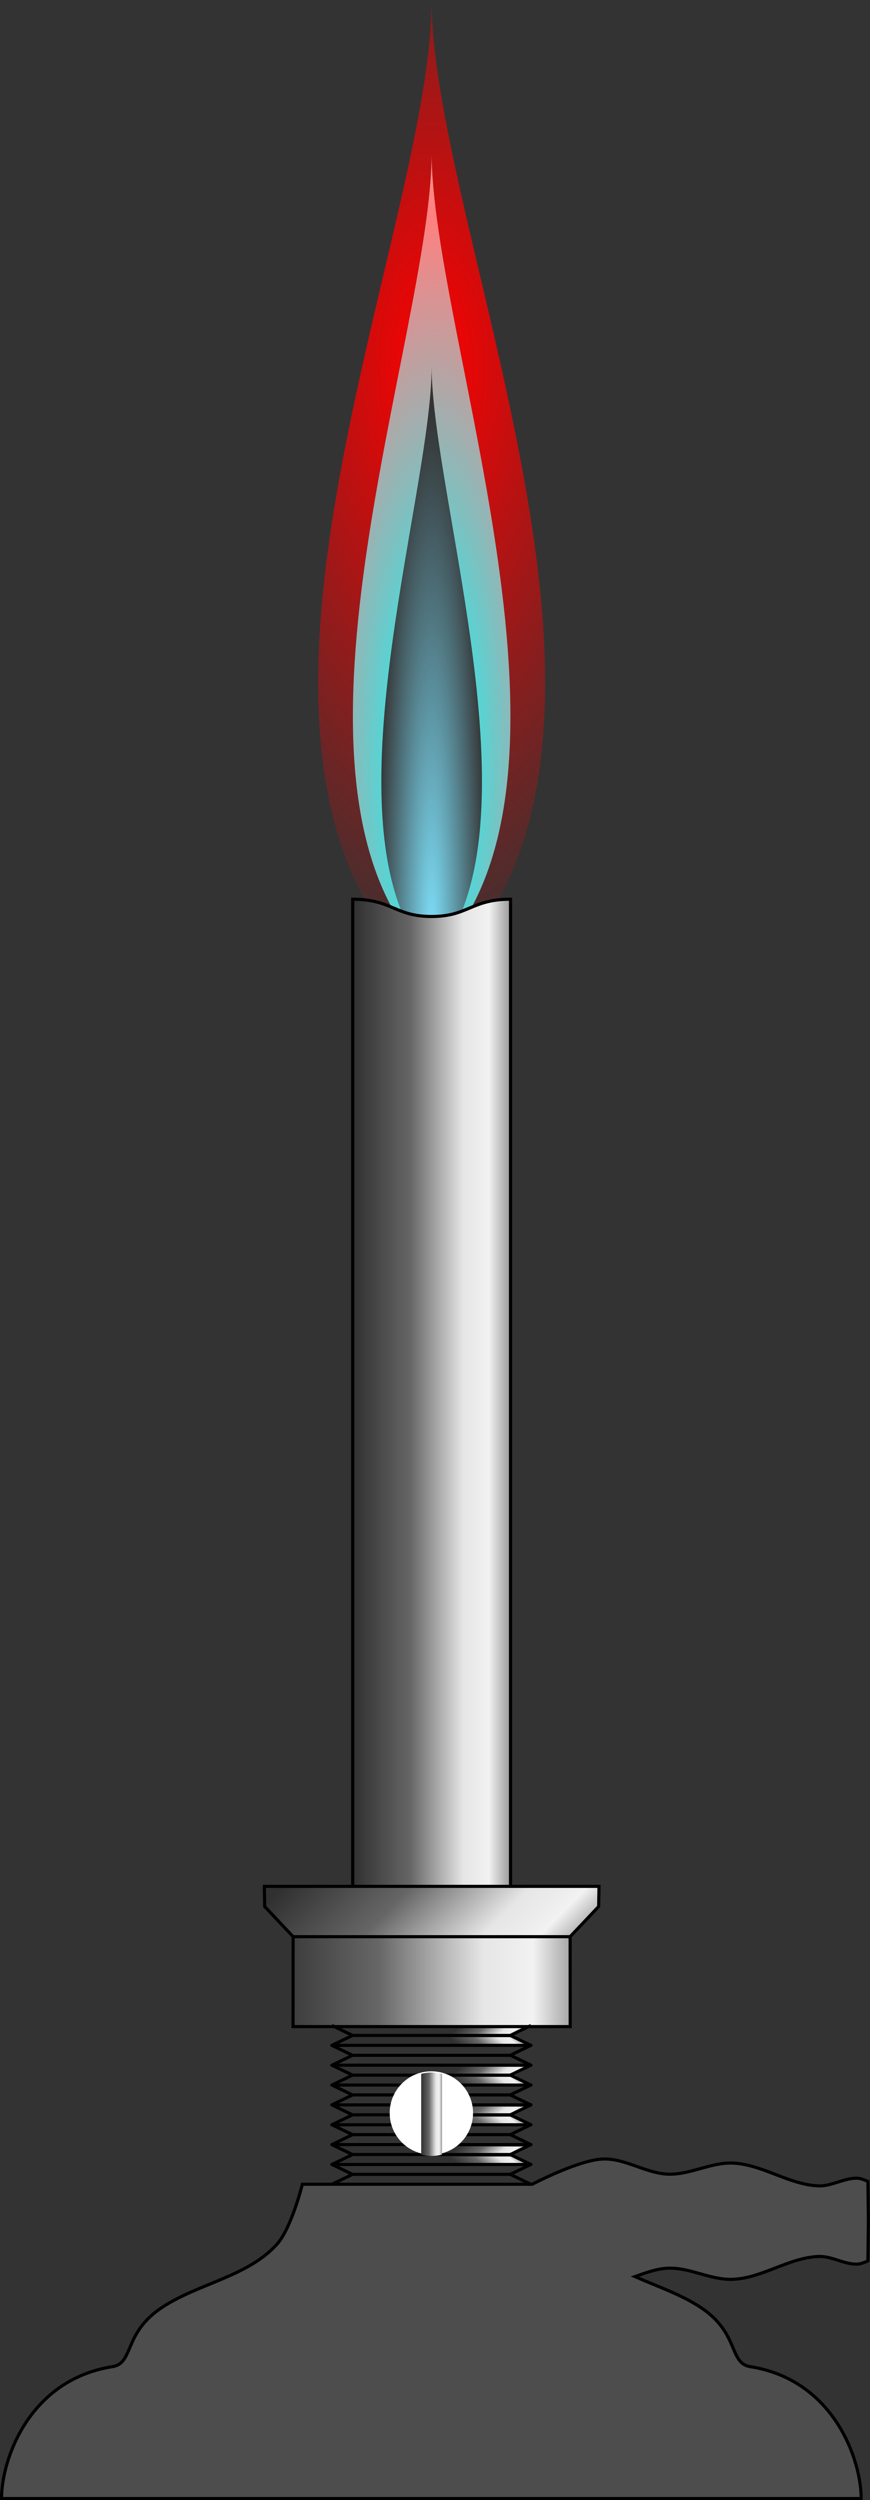 <svg xmlns="http://www.w3.org/2000/svg" xmlns:xlink="http://www.w3.org/1999/xlink" viewBox="0 0 208.84 599.65" version="1.0"><rect x="0" y="0" width="208.84" height="599.65" fill="#333333" stroke="none"/><defs><linearGradient id="a"><stop offset="0" stop-color="#303030"/><stop offset=".365" stop-color="#666"/><stop offset=".7" stop-color="#e6e6e6"/><stop offset=".79" stop-color="#ececec"/><stop offset=".861" stop-color="#f2f2f2"/><stop offset="1" stop-color="#999"/></linearGradient><linearGradient id="g" y2="592.89" xlink:href="#a" gradientUnits="userSpaceOnUse" x2="1567.7" gradientTransform="translate(-1369.3 7.734)" y1="592.89" x1="1506.2"/><linearGradient id="i" y2="1096.4" xlink:href="#a" gradientUnits="userSpaceOnUse" x2="764.87" gradientTransform="translate(-538.37 -340.25)" y1="1027.2" x1="694.83"/><linearGradient id="h" y2="1102.7" xlink:href="#a" gradientUnits="userSpaceOnUse" x2="762.47" gradientTransform="translate(-538.37 -341.37)" y1="1102.7" x1="640.78"/><linearGradient id="j" y2="1164.6" xlink:href="#a" gradientUnits="userSpaceOnUse" x2="710.03" gradientTransform="translate(-538.37 -341.34)" y1="1164.6" x1="701.9"/><linearGradient id="c" y2="792.45" xlink:href="#a" gradientUnits="userSpaceOnUse" x2="200.75" gradientTransform="matrix(1.016 0 0 1.082 -2.681 -64.828)" y1="779.91" x1="191.05"/><linearGradient id="b" y2="792.45" xlink:href="#a" gradientUnits="userSpaceOnUse" x2="200.75" gradientTransform="matrix(1.016 0 0 -1.082 -2.681 1650.9)" y1="779.91" x1="191.05"/><radialGradient id="f" gradientUnits="userSpaceOnUse" cy="609.51" cx="705.97" gradientTransform="matrix(-2.19 0 0 21.791 1713.7 -12908)" r="9.869"><stop offset="0" stop-color="#80e5ff"/><stop offset="1" stop-color="#80e5ff" stop-opacity="0"/></radialGradient><radialGradient id="d" gradientUnits="userSpaceOnUse" cy="180.11" cx="167.6" gradientTransform="matrix(2.577 0 0 5.508 -264.3 -849.46)" r="44.227"><stop offset="0" stop-color="red"/><stop offset="1" stop-color="red" stop-opacity="0"/></radialGradient><radialGradient id="e" gradientUnits="userSpaceOnUse" cy="232.88" cx="167.6" gradientTransform="matrix(2.497 .014 -.052 9.46 -238.85 -1905.9)" r="30.695"><stop offset="0" stop-color="#0ff"/><stop offset=".741" stop-color="#ff8080"/><stop offset="1" stop-color="#faa"/></radialGradient></defs><g color="#000"><path d="M133.39 794.83c-1.679.858-3.078 1.641-3.109 1.74-.043.139 8.61.18 37.574.18 20.987 0 37.571-.057 37.495-.13-.074-.072-1.563-.856-3.307-1.743l-3.172-1.613-31.214.003-31.214.003-3.053 1.56z" fill="url(#b)" transform="matrix(.626 0 0 .616 -1.727 -.038)"/><path d="M133.39 791.22c-1.679-.858-3.078-1.641-3.109-1.74-.043-.139 8.61-.18 37.574-.18 20.987 0 37.571.057 37.495.13-.074.072-1.563.856-3.307 1.743l-3.172 1.613-31.214-.003-31.214-.003-3.053-1.56z" fill="url(#c)" transform="matrix(.626 0 0 .616 -1.727 -.038)"/><path d="M133.39 794.83c-1.679.858-3.078 1.641-3.109 1.74-.043.139 8.61.18 37.574.18 20.987 0 37.571-.057 37.495-.13-.074-.072-1.563-.856-3.307-1.743l-3.172-1.613-31.214.003-31.214.003-3.053 1.56z" fill="url(#b)" transform="matrix(.626 0 0 .616 -1.639 33.294)"/><path d="M133.39 791.22c-1.679-.858-3.078-1.641-3.109-1.74-.043-.139 8.61-.18 37.574-.18 20.987 0 37.571.057 37.495.13-.074.072-1.563.856-3.307 1.743l-3.172 1.613-31.214-.003-31.214-.003-3.053-1.56z" fill="url(#c)" transform="matrix(.626 0 0 .616 -1.639 33.294)"/><path d="M133.39 794.83c-1.679.858-3.078 1.641-3.109 1.74-.043.139 8.61.18 37.574.18 20.987 0 37.571-.057 37.495-.13-.074-.072-1.563-.856-3.307-1.743l-3.172-1.613-31.214.003-31.214.003-3.053 1.56z" fill="url(#b)" transform="matrix(.626 0 0 .616 -1.727 28.594)"/><path d="M133.39 791.22c-1.679-.858-3.078-1.641-3.109-1.74-.043-.139 8.61-.18 37.574-.18 20.987 0 37.571.057 37.495.13-.074.072-1.563.856-3.307 1.743l-3.172 1.613-31.214-.003-31.214-.003-3.053-1.56z" fill="url(#c)" transform="matrix(.626 0 0 .616 -1.727 28.594)"/><path d="M133.39 794.83c-1.679.858-3.078 1.641-3.109 1.74-.043.139 8.61.18 37.574.18 20.987 0 37.571-.057 37.495-.13-.074-.072-1.563-.856-3.307-1.743l-3.172-1.613-31.214.003-31.214.003-3.053 1.56z" fill="url(#b)" transform="matrix(.626 0 0 .616 -1.727 23.85)"/><path d="M133.39 791.22c-1.679-.858-3.078-1.641-3.109-1.74-.043-.139 8.61-.18 37.574-.18 20.987 0 37.571.057 37.495.13-.074.072-1.563.856-3.307 1.743l-3.172 1.613-31.214-.003-31.214-.003-3.053-1.56z" fill="url(#c)" transform="matrix(.626 0 0 .616 -1.727 23.85)"/><path d="M133.39 794.83c-1.679.858-3.078 1.641-3.109 1.74-.043.139 8.61.18 37.574.18 20.987 0 37.571-.057 37.495-.13-.074-.072-1.563-.856-3.307-1.743l-3.172-1.613-31.214.003-31.214.003-3.053 1.56z" fill="url(#b)" transform="matrix(.626 0 0 .616 -1.727 19.021)"/><path d="M133.39 791.22c-1.679-.858-3.078-1.641-3.109-1.74-.043-.139 8.61-.18 37.574-.18 20.987 0 37.571.057 37.495.13-.074.072-1.563.856-3.307 1.743l-3.172 1.613-31.214-.003-31.214-.003-3.053-1.56z" fill="url(#c)" transform="matrix(.626 0 0 .616 -1.727 19.021)"/><path d="M133.39 794.83c-1.679.858-3.078 1.641-3.109 1.74-.043.139 8.61.18 37.574.18 20.987 0 37.571-.057 37.495-.13-.074-.072-1.563-.856-3.307-1.743l-3.172-1.613-31.214.003-31.214.003-3.053 1.56z" fill="url(#b)" transform="matrix(.626 0 0 .616 -1.54 14.17)"/><path d="M133.39 791.22c-1.679-.858-3.078-1.641-3.109-1.74-.043-.139 8.61-.18 37.574-.18 20.987 0 37.571.057 37.495.13-.074.072-1.563.856-3.307 1.743l-3.172 1.613-31.214-.003-31.214-.003-3.053-1.56z" fill="url(#c)" transform="matrix(.626 0 0 .616 -1.54 14.17)"/><path d="M133.39 794.83c-1.679.858-3.078 1.641-3.109 1.74-.043.139 8.61.18 37.574.18 20.987 0 37.571-.057 37.495-.13-.074-.072-1.563-.856-3.307-1.743l-3.172-1.613-31.214.003-31.214.003-3.053 1.56z" fill="url(#b)" transform="matrix(.626 0 0 .616 -1.355 9.475)"/><path d="M133.39 791.22c-1.679-.858-3.078-1.641-3.109-1.74-.043-.139 8.61-.18 37.574-.18 20.987 0 37.571.057 37.495.13-.074.072-1.563.856-3.307 1.743l-3.172 1.613-31.214-.003-31.214-.003-3.053-1.56z" fill="url(#c)" transform="matrix(.626 0 0 .616 -1.355 9.475)"/><path d="M133.39 794.83c-1.679.858-3.078 1.641-3.109 1.74-.043.139 8.61.18 37.574.18 20.987 0 37.571-.057 37.495-.13-.074-.072-1.563-.856-3.307-1.743l-3.172-1.613-31.214.003-31.214.003-3.053 1.56z" fill="url(#b)" transform="matrix(.626 0 0 .616 -1.975 4.718)"/><path d="M133.39 791.22c-1.679-.858-3.078-1.641-3.109-1.74-.043-.139 8.61-.18 37.574-.18 20.987 0 37.571.057 37.495.13-.074.072-1.563.856-3.307 1.743l-3.172 1.613-31.214-.003-31.214-.003-3.053-1.56z" fill="url(#c)" transform="matrix(.626 0 0 .616 -1.975 4.718)"/><path d="M167.6.063c0 91.834-99.51 297.66 0 382.62 99.51-84.965 0-290.79 0-382.62zm0 59.405c0 71.392 69.064 248.45 0 314.5-69.064-66.052 0-243.11 0-314.5z" fill="url(#d)" transform="translate(.375 -.038) scale(.616)"/><path d="M167.6 59.469c0 71.392-69.064 248.45 0 314.5-44.113-47.578 0-179.89 0-231.31 0 51.424 44.113 183.73 0 231.31 69.064-66.052 0-243.11 0-314.5z" fill="url(#e)" transform="translate(.375 -.038) scale(.616)"/><path d="M167.6 142.66c0 51.424-44.113 183.73 0 231.31 44.113-47.578 0-179.89 0-231.31z" fill="url(#f)" transform="translate(.375 -.038) scale(.616)"/><path d="M145.494 517.832c-.34-.01-.678 0-1.02.019-5.917.368-16.718 6.04-16.718 6.04H72.58s-2.607 10.525-6.1 14.391c-7.057 7.817-18.918 9.381-27.684 15.218-9.225 6.144-6.61 13.321-11.813 14.141C6.997 570.793.371 589.884.371 599.273h206.35c0-9.388-6.626-28.48-26.607-31.629-5.202-.82-2.588-7.997-11.813-14.14-4.8-3.196-10.532-5.103-15.89-7.465 2.667-.937 5.333-1.95 8.098-2.02 5.221-.132 10.213 2.905 15.43 2.674 7.098-.314 13.503-5.242 20.605-5.483 3.192-.108 6.217 2.008 9.407 1.828.83-.047 2.386-.75 2.386-.75l.115-9.543-.115-9.542s-1.557-.704-2.386-.75c-3.19-.181-6.215 1.935-9.407 1.827-7.102-.241-13.507-5.15-20.605-5.464-5.218-.23-10.209 2.787-15.43 2.655-5.137-.13-9.938-3.496-15.025-3.636z" stroke="#000" stroke-width=".75" fill="#4d4d4d"/><path d="M136.84 350.19V753h61.5V350.19c-15.298 0-16.492 6.719-30.75 6.719s-15.452-6.719-30.75-6.719z" stroke="#000" stroke-width="1.218" fill="url(#g)" transform="translate(.375 -.038) scale(.616)"/><path d="M221.56 753.02H113.62l-.031 36.125h108l-.031-36.125z" stroke="#000" stroke-width="1.218" fill="url(#h)" transform="translate(.375 -.038) scale(.616)"/><path d="M113.62 754.14h107.94l11.125-11.75.125-7.844H102.403h0l.124 7.844 11.094 11.75z" stroke="#000" stroke-width="1.218" fill="url(#i)" transform="translate(.375 -.038) scale(.616)"/><path d="M84.62 492.966h37.861M84.62 521.513h37.861M84.62 516.76h37.861" stroke="#000" stroke-width=".75" fill="#4d4d4d"/><path d="M79.657 514.378h47.808" stroke-linejoin="round" stroke="#000" stroke-linecap="round" stroke-width=".75" fill="#4d4d4d"/><path d="M84.62 511.99h37.861" stroke="#000" stroke-width=".75" fill="#4d4d4d"/><path d="M79.657 509.625h47.808" stroke-linejoin="round" stroke="#000" stroke-linecap="round" stroke-width=".75" fill="#4d4d4d"/><path d="M84.62 507.237h37.861" stroke="#000" stroke-width=".75" fill="#4d4d4d"/><path d="M79.657 504.854h47.808" stroke-linejoin="round" stroke="#000" stroke-linecap="round" stroke-width=".75" fill="#4d4d4d"/><path d="M84.62 502.465h37.861M84.62 497.719h37.861" stroke="#000" stroke-width=".75" fill="#4d4d4d"/><path d="M79.657 500.101h47.808" stroke-linejoin="round" stroke="#000" stroke-linecap="round" stroke-width=".75" fill="#4d4d4d"/><path d="M103.55 496.795c-5.523 0-10.004 4.481-10.004 10.004s4.48 10.005 10.004 10.005 10.004-4.481 10.004-10.005-4.48-10.004-10.004-10.004z" fill="#fff"/><path d="M167.59 807.02c-1.402 0-2.765.197-4.063.531v31.438c1.298.334 2.661.531 4.063.531s2.765-.197 4.063-.53V807.55a16.292 16.292 0 00-4.063-.531z" fill="url(#j)" transform="translate(.375 -.038) scale(.616)"/><path d="M79.657 490.577h47.808M79.657 519.15h47.808M79.657 495.33h47.808" stroke-linejoin="round" stroke="#000" stroke-linecap="round" stroke-width=".75" fill="#4d4d4d"/><path d="M79.657 485.806l4.964 2.386-4.964 2.385M79.657 519.13l4.964 2.386-4.964 2.386" stroke="#000" stroke-width=".75" fill="none"/><path d="M79.657 514.378l4.964 2.386-4.964 2.385M79.657 509.607l4.964 2.385-4.964 2.386" stroke="#000" stroke-width=".75" fill="none"/><path d="M79.657 504.854l4.964 2.386-4.964 2.385" stroke="#000" stroke-width=".75" fill="none"/><path d="M79.657 500.083l4.964 2.385-4.964 2.386" stroke="#000" stroke-width=".75" fill="none"/><path d="M79.657 495.33l4.964 2.386-4.964 2.385" stroke="#000" stroke-width=".75" fill="none"/><path d="M79.657 490.577l4.964 2.386-4.964 2.386M127.45 485.806l-4.964 2.386 4.963 2.385M127.45 519.13l-4.964 2.386 4.963 2.386" stroke="#000" stroke-width=".75" fill="none"/><path d="M127.45 514.378l-4.964 2.386 4.963 2.385M127.45 509.607l-4.964 2.385 4.963 2.386" stroke="#000" stroke-width=".75" fill="none"/><path d="M127.45 504.854l-4.964 2.386 4.963 2.385M127.45 500.083l-4.964 2.385 4.963 2.386" stroke="#000" stroke-width=".75" fill="none"/><path d="M127.45 495.33l-4.964 2.386 4.963 2.385M127.468 490.559l-4.964 2.385 4.964 2.386" stroke="#000" stroke-width=".75" fill="none"/><path d="M84.62 488.195h37.861" stroke-linejoin="round" stroke="#000" stroke-linecap="round" stroke-width=".75" fill="none"/></g></svg>